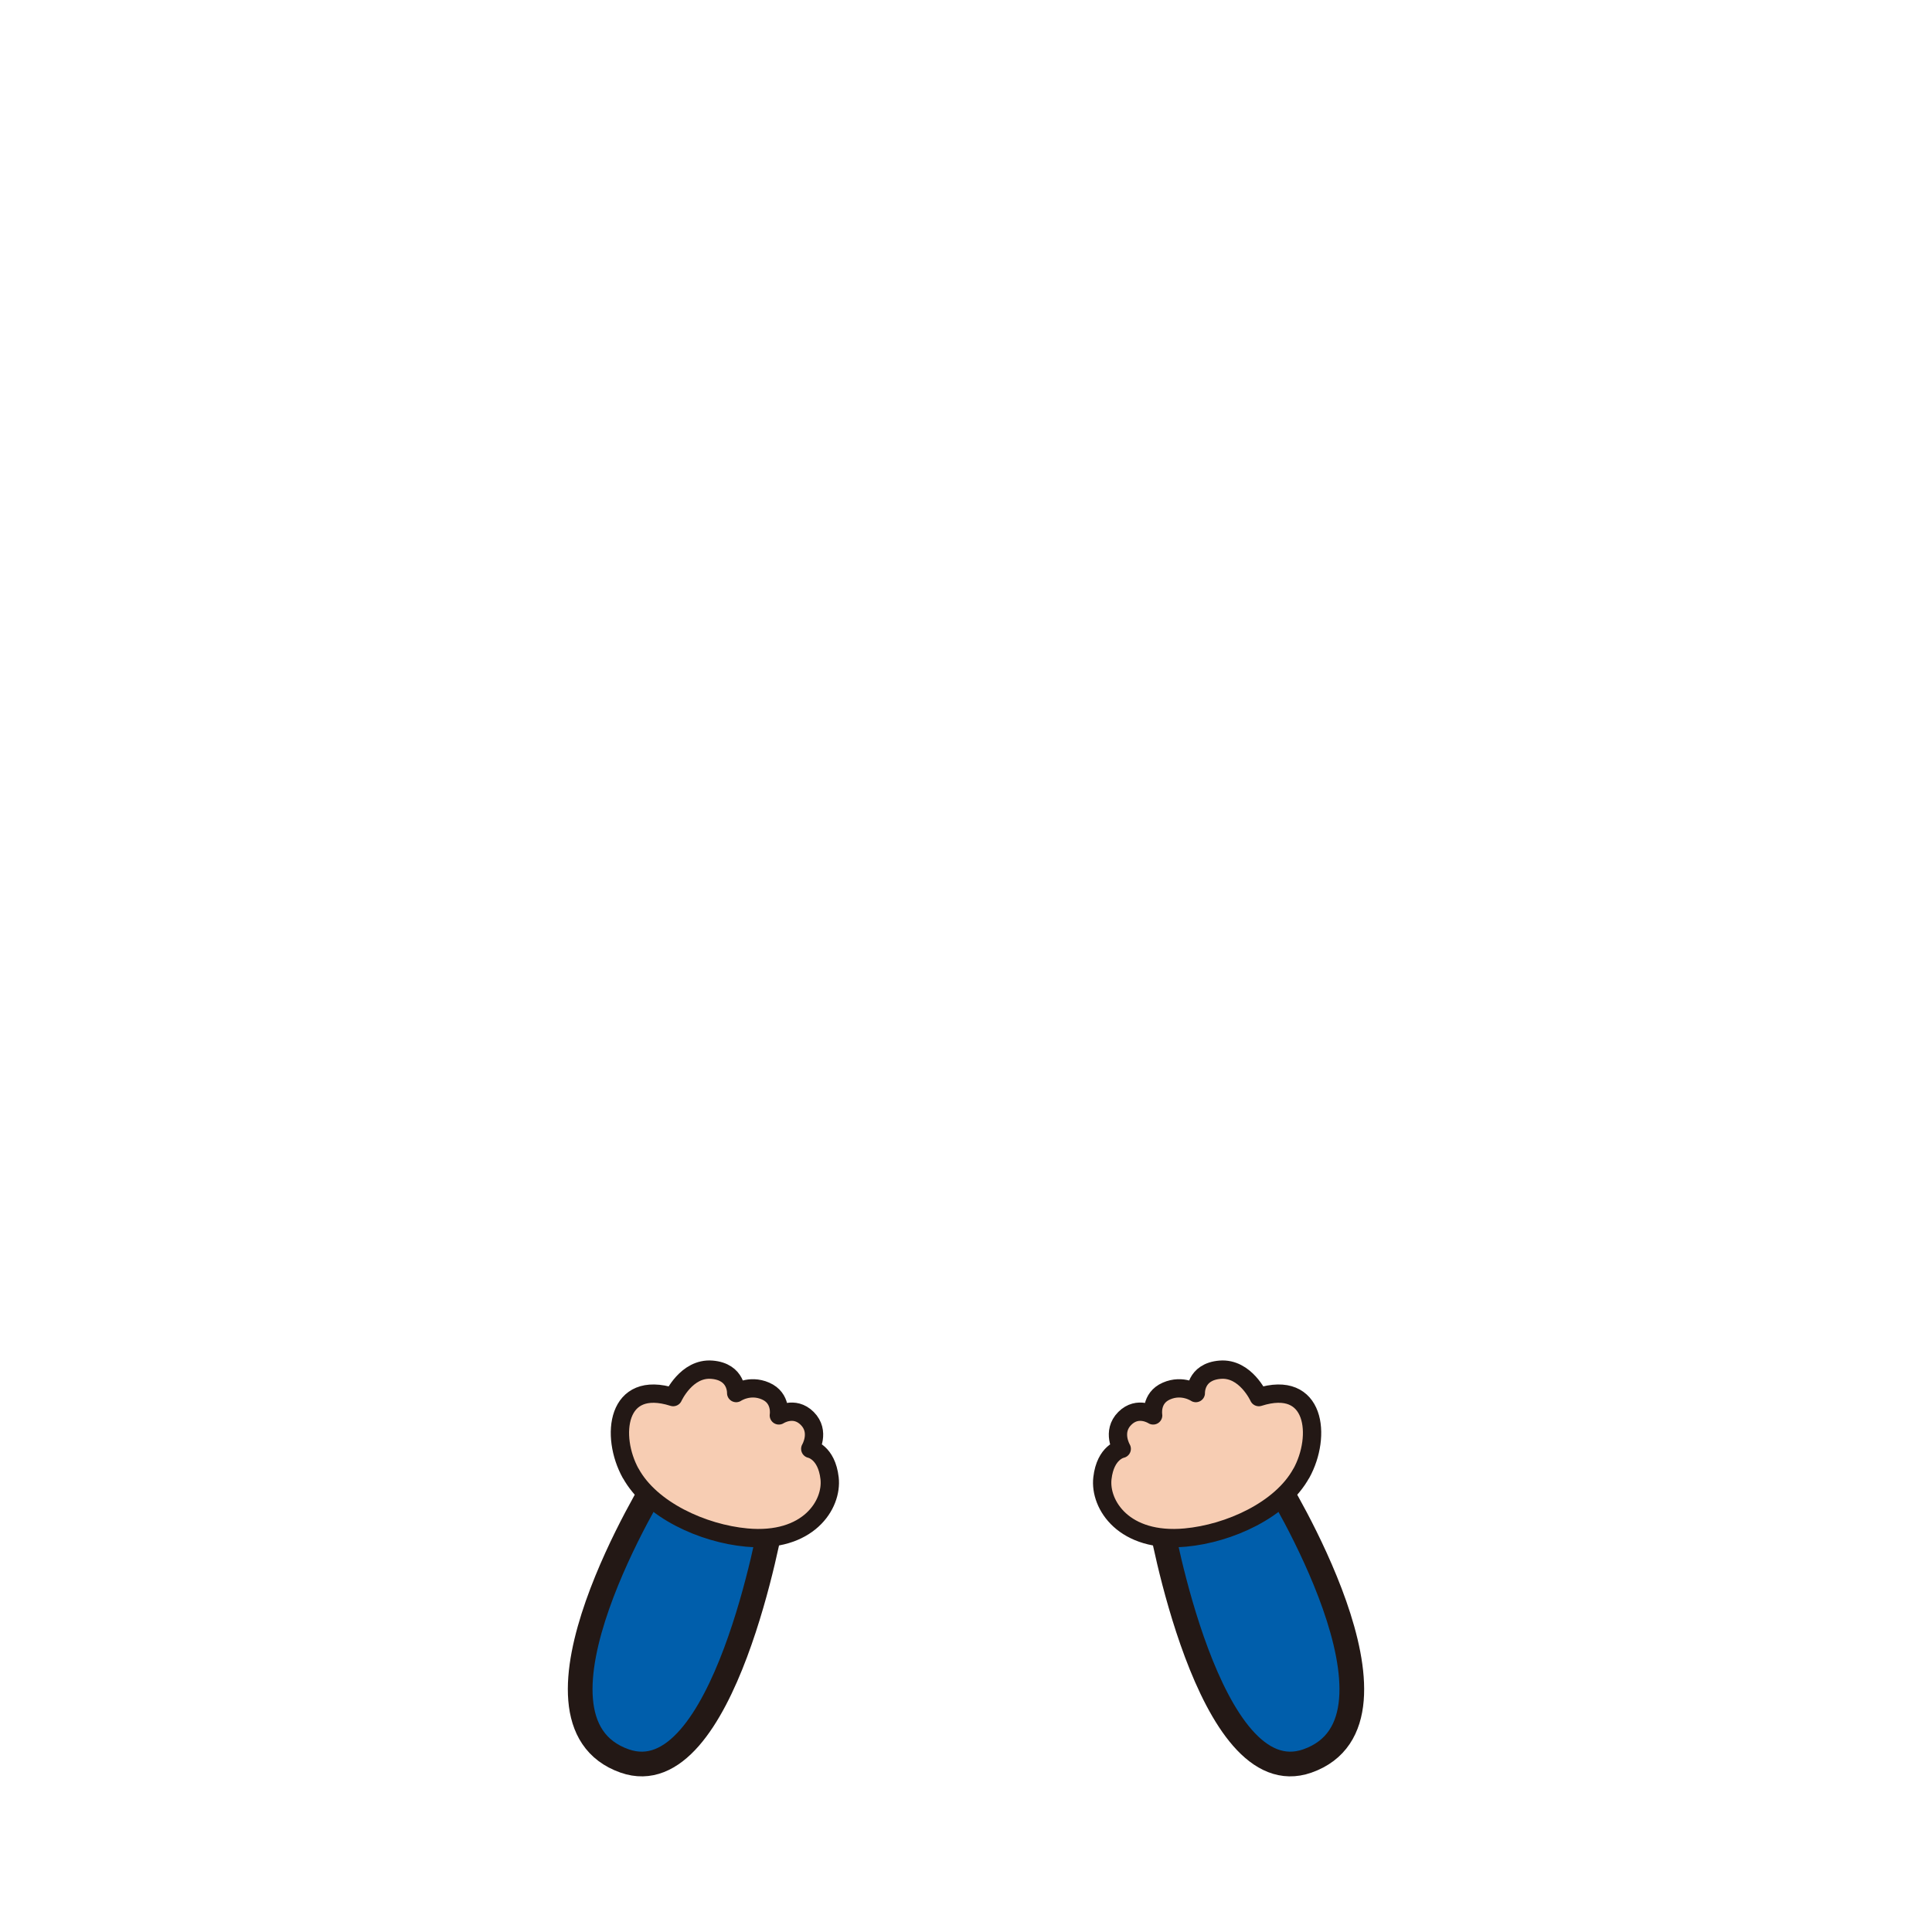 <?xml version="1.0" encoding="UTF-8"?><svg id="_イヤー_2" xmlns="http://www.w3.org/2000/svg" width="115" height="115" xmlns:xlink="http://www.w3.org/1999/xlink" viewBox="0 0 115 115"><defs><style>.cls-1{fill:#f7cdb3;stroke-width:1.09px;}.cls-1,.cls-2{stroke:#231815;stroke-linecap:round;stroke-linejoin:round;}.cls-3{fill:none;}.cls-4{clip-path:url(#clippath);}.cls-2{fill:#005eab;stroke-width:1.47px;}</style><clipPath id="clippath"><rect class="cls-3" width="115" height="115"/></clipPath></defs><g id="_イヤー_1-2"><g class="cls-4"><g><g><path class="cls-2" d="M75.85,88.09s8.91,14.29,1.97,16.73c-5.91,2.08-8.76-14.43-8.76-14.43"/><path class="cls-1" d="M77.46,87.7c1.22-2.21,.86-5.62-2.53-4.54,0,0-.79-1.75-2.3-1.63-1.51,.12-1.45,1.39-1.45,1.39,0,0-.79-.54-1.75-.12-.97,.42-.79,1.45-.79,1.45,0,0-.91-.6-1.69,.18-.79,.79-.18,1.81-.18,1.81,0,0-.97,.18-1.15,1.75-.18,1.57,1.27,3.87,4.94,3.53,2.6-.24,5.7-1.64,6.9-3.83Z"/></g><g><path class="cls-2" d="M39.15,88.09s-8.91,14.29-1.97,16.73c5.91,2.08,8.76-14.43,8.76-14.43"/><path class="cls-1" d="M37.54,87.7c-1.22-2.21-.86-5.62,2.53-4.54,0,0,.79-1.75,2.3-1.63,1.51,.12,1.45,1.39,1.45,1.39,0,0,.79-.54,1.75-.12,.97,.42,.79,1.45,.79,1.45,0,0,.91-.6,1.69,.18,.79,.79,.18,1.81,.18,1.81,0,0,.97,.18,1.15,1.75,.18,1.57-1.27,3.87-4.94,3.53-2.6-.24-5.7-1.64-6.9-3.83Z"/></g></g></g></g></svg>